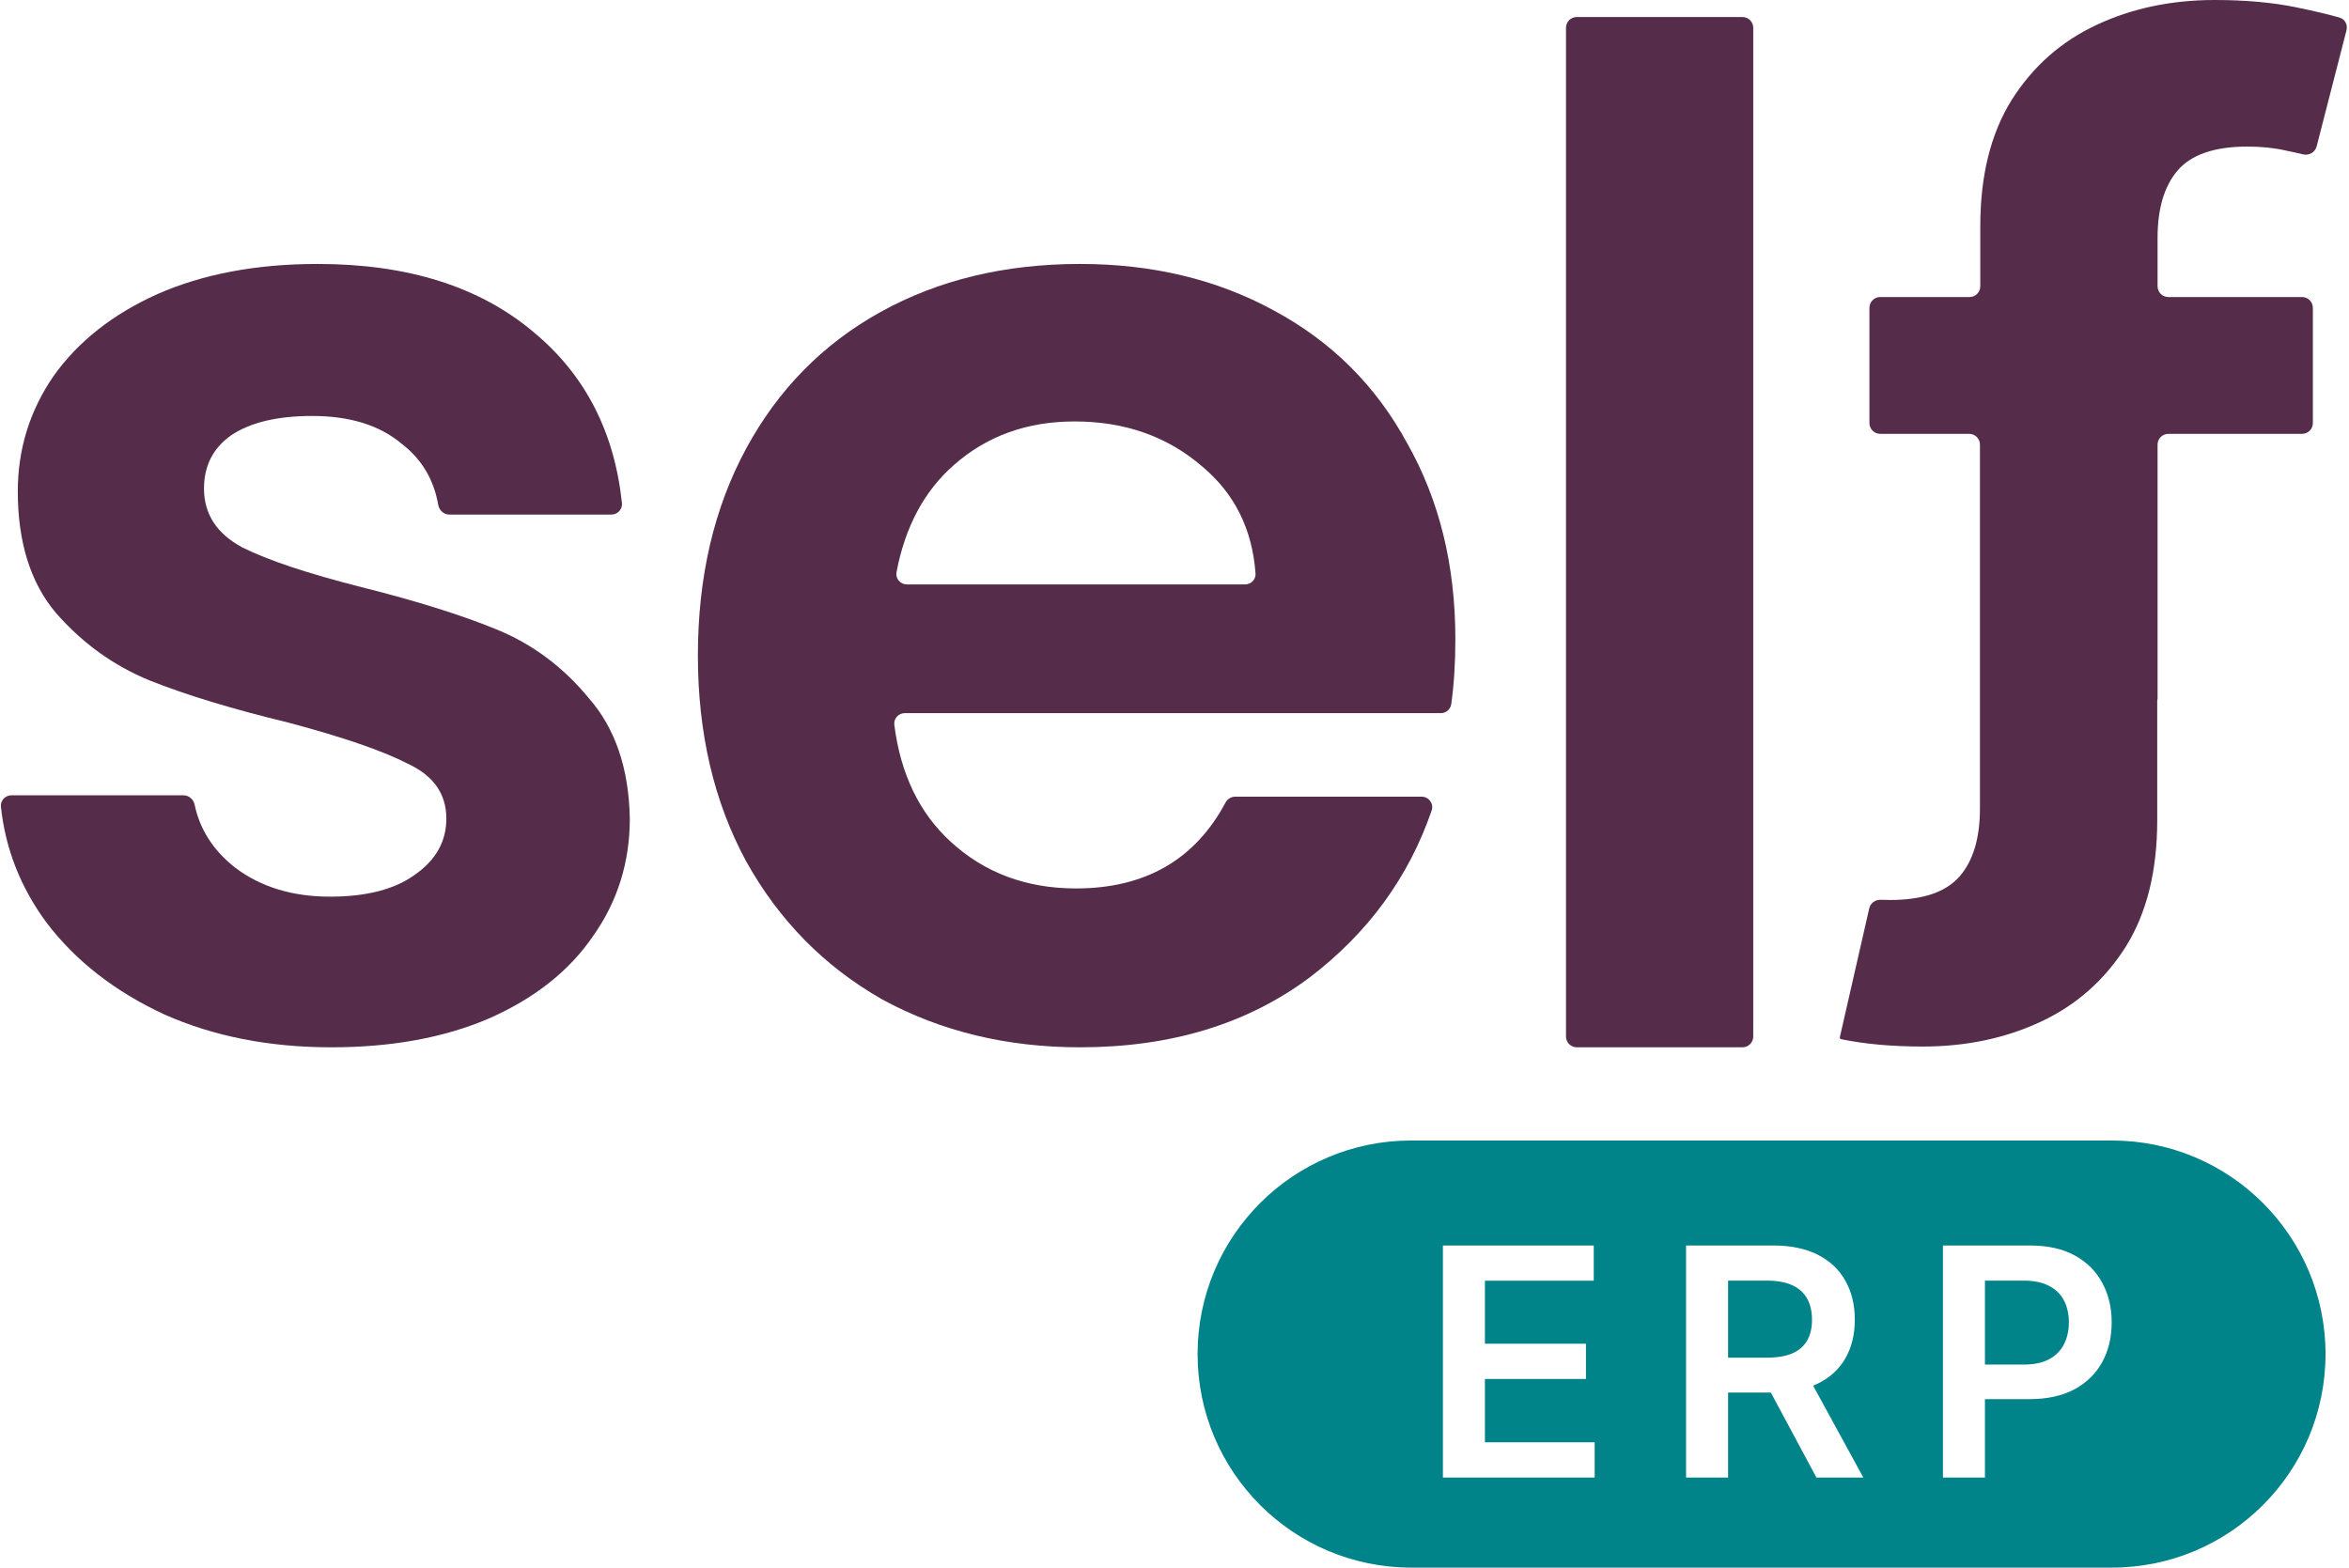 <svg width="436" height="291" viewBox="0 0 436 291" fill="none" xmlns="http://www.w3.org/2000/svg">
<path d="M61.499 194.414C49.978 194.414 39.644 192.38 30.495 188.313C21.347 184.075 14.062 178.398 8.64 171.28C3.82 164.746 0.997 157.57 0.173 149.751C0.053 148.607 0.97 147.637 2.121 147.637H34.066C35.075 147.637 35.915 148.391 36.123 149.378C37.106 154.029 39.635 157.94 43.71 161.111C48.454 164.67 54.299 166.449 61.245 166.449C68.021 166.449 73.273 165.094 77.001 162.382C80.897 159.67 82.846 156.196 82.846 151.959C82.846 147.383 80.474 143.993 75.73 141.79C71.156 139.417 63.786 136.875 53.621 134.163C43.117 131.621 34.477 128.994 27.7 126.282C21.093 123.571 15.332 119.418 10.419 113.825C5.676 108.232 3.304 100.69 3.304 91.2C3.304 83.403 5.506 76.285 9.911 69.845C14.485 63.404 20.923 58.32 29.225 54.591C37.696 50.863 47.606 48.998 58.958 48.998C75.73 48.998 89.114 53.236 99.11 61.71C108.599 69.594 114.042 80.15 115.439 93.38C115.561 94.534 114.641 95.521 113.48 95.521H83.401C82.367 95.521 81.514 94.729 81.338 93.71C80.519 88.969 78.227 85.166 74.459 82.302C70.393 78.912 64.887 77.217 57.941 77.217C51.503 77.217 46.505 78.404 42.947 80.776C39.559 83.149 37.865 86.454 37.865 90.691C37.865 95.436 40.237 99.08 44.981 101.623C49.724 103.995 57.094 106.453 67.09 108.995C77.255 111.537 85.641 114.164 92.248 116.876C98.856 119.588 104.531 123.825 109.275 129.587C114.188 135.18 116.729 142.637 116.899 151.959C116.899 160.094 114.611 167.382 110.037 173.822C105.632 180.262 99.194 185.347 90.724 189.075C82.422 192.634 72.68 194.414 61.499 194.414Z" fill="#552C4A"/>
<path d="M323.421 3.161C324.525 3.161 325.421 4.057 325.421 5.161V192.414C325.421 193.518 324.525 194.414 323.421 194.414H292.667C291.562 194.414 290.667 193.518 290.667 192.414V5.161C290.667 4.057 291.562 3.161 292.667 3.161H323.421Z" fill="#552C4A"/>
<path d="M270.131 118.656C270.131 123.054 269.876 127.073 269.367 130.71C269.231 131.678 268.394 132.384 267.417 132.384H167.944C166.773 132.384 165.849 133.386 165.996 134.547C167.149 143.689 170.646 150.933 176.486 156.28C182.78 162.043 190.52 164.924 199.706 164.924C212.537 164.924 221.788 159.615 227.461 148.996C227.819 148.325 228.51 147.891 229.271 147.891H263.867C265.208 147.891 266.169 149.185 265.733 150.452C261.464 162.865 253.914 173.197 243.083 181.448C231.516 190.092 217.312 194.414 200.471 194.414C186.863 194.414 174.615 191.448 163.728 185.516C153.011 179.415 144.591 170.856 138.467 159.84C132.513 148.823 129.536 136.112 129.536 121.706C129.536 107.131 132.513 94.335 138.467 83.319C144.421 72.302 152.756 63.828 163.473 57.896C174.19 51.964 186.523 48.998 200.471 48.998C213.91 48.998 225.903 51.88 236.449 57.642C247.166 63.404 255.416 71.624 261.2 82.302C267.154 92.81 270.131 104.928 270.131 118.656ZM231.095 108.487C232.214 108.487 233.121 107.566 233.04 106.45C232.444 98.247 229.158 91.638 223.181 86.624C216.717 81.031 208.807 78.234 199.451 78.234C190.605 78.234 183.12 80.946 176.997 86.369C171.528 91.195 167.996 97.809 166.403 106.21C166.176 107.406 167.114 108.487 168.332 108.487H231.095Z" fill="#552C4A"/>
<path fill-rule="evenodd" clip-rule="evenodd" d="M261.927 211.716C240.034 211.716 222.286 229.465 222.286 251.358C222.286 273.252 240.034 291 261.927 291H392.001C413.895 291 431.643 273.252 431.643 251.358C431.643 229.465 413.895 211.716 392.001 211.716H261.927ZM267.82 274.281V231.205H295.82V237.746H275.618V249.441H294.37V255.982H275.618V267.74H295.988V274.281H267.82ZM312.952 274.281V231.205H329.097C332.404 231.205 335.179 231.78 337.421 232.93C339.678 234.08 341.38 235.692 342.53 237.767C343.693 239.829 344.274 242.234 344.274 244.982C344.274 247.744 343.686 250.142 342.508 252.175C341.345 254.195 339.629 255.758 337.358 256.866C337.092 256.994 336.819 257.114 336.539 257.228L345.851 274.281H337.148L328.687 258.506H320.751V274.281H312.952ZM327.941 252.028H320.751V237.725H327.899C329.847 237.725 331.437 238.013 332.67 238.588C333.904 239.149 334.822 239.976 335.424 241.07C336.027 242.149 336.328 243.453 336.328 244.982C336.328 246.51 336.027 247.8 335.424 248.852C334.836 249.89 333.925 250.682 332.691 251.229C331.458 251.762 329.875 252.028 327.941 252.028ZM360.629 231.205V274.281H368.428V259.726H376.668C379.989 259.726 382.785 259.116 385.056 257.896C387.326 256.662 389.043 254.973 390.206 252.827C391.369 250.682 391.951 248.228 391.951 245.466C391.951 242.731 391.369 240.291 390.206 238.146C389.057 235.987 387.354 234.29 385.098 233.056C382.855 231.822 380.08 231.205 376.773 231.205H360.629ZM368.428 253.311H375.617C377.551 253.311 379.135 252.975 380.368 252.302C381.601 251.628 382.512 250.703 383.101 249.525C383.703 248.347 384.005 246.994 384.005 245.466C384.005 243.937 383.703 242.591 383.101 241.427C382.512 240.263 381.594 239.359 380.347 238.714C379.114 238.055 377.523 237.725 375.575 237.725H368.428V253.311Z" fill="#008389"/>
<path fill-rule="evenodd" clip-rule="evenodd" d="M427.292 55.142C428.397 55.142 429.292 56.038 429.292 57.142V78.537C429.292 79.642 428.397 80.537 427.292 80.537H402.468C401.363 80.537 400.468 81.433 400.468 82.537V129.825C400.468 129.842 400.453 129.857 400.436 129.857V129.857C400.419 129.857 400.405 129.871 400.405 129.888V152.281C400.405 161.652 398.471 169.452 394.603 175.68C390.676 181.908 385.418 186.563 378.831 189.647C372.245 192.731 364.933 194.272 356.896 194.272C351.215 194.272 346.169 193.819 341.758 192.912V192.912C341.576 192.874 341.46 192.694 341.501 192.512L346.954 168.618C347.178 167.639 348.093 166.983 349.097 167.027C349.66 167.051 350.235 167.064 350.823 167.064C356.926 167.064 361.247 165.583 363.785 162.62C366.262 159.718 367.501 155.546 367.501 150.104V82.537C367.501 81.433 366.606 80.537 365.501 80.537H348.988C347.883 80.537 346.988 79.642 346.988 78.537V57.142C346.988 56.038 347.883 55.142 348.988 55.142H365.564C366.668 55.142 367.564 54.247 367.564 53.142V41.992C367.564 32.62 369.498 24.82 373.365 18.593C377.293 12.365 382.55 7.709 389.137 4.625C395.724 1.542 403.036 0 411.073 0C416.753 0 421.799 0.453 426.21 1.36C429.54 2.045 432.215 2.678 434.236 3.259C435.239 3.547 435.8 4.589 435.54 5.599L429.994 27.18C429.71 28.283 428.563 28.927 427.458 28.652C426.493 28.413 425.413 28.174 424.216 27.934C422.101 27.45 419.744 27.209 417.146 27.209C411.043 27.209 406.722 28.69 404.184 31.652C401.706 34.555 400.468 38.727 400.468 44.168V53.142C400.468 54.247 401.363 55.142 402.468 55.142H427.292Z" fill="#552C4A"/>
</svg>
